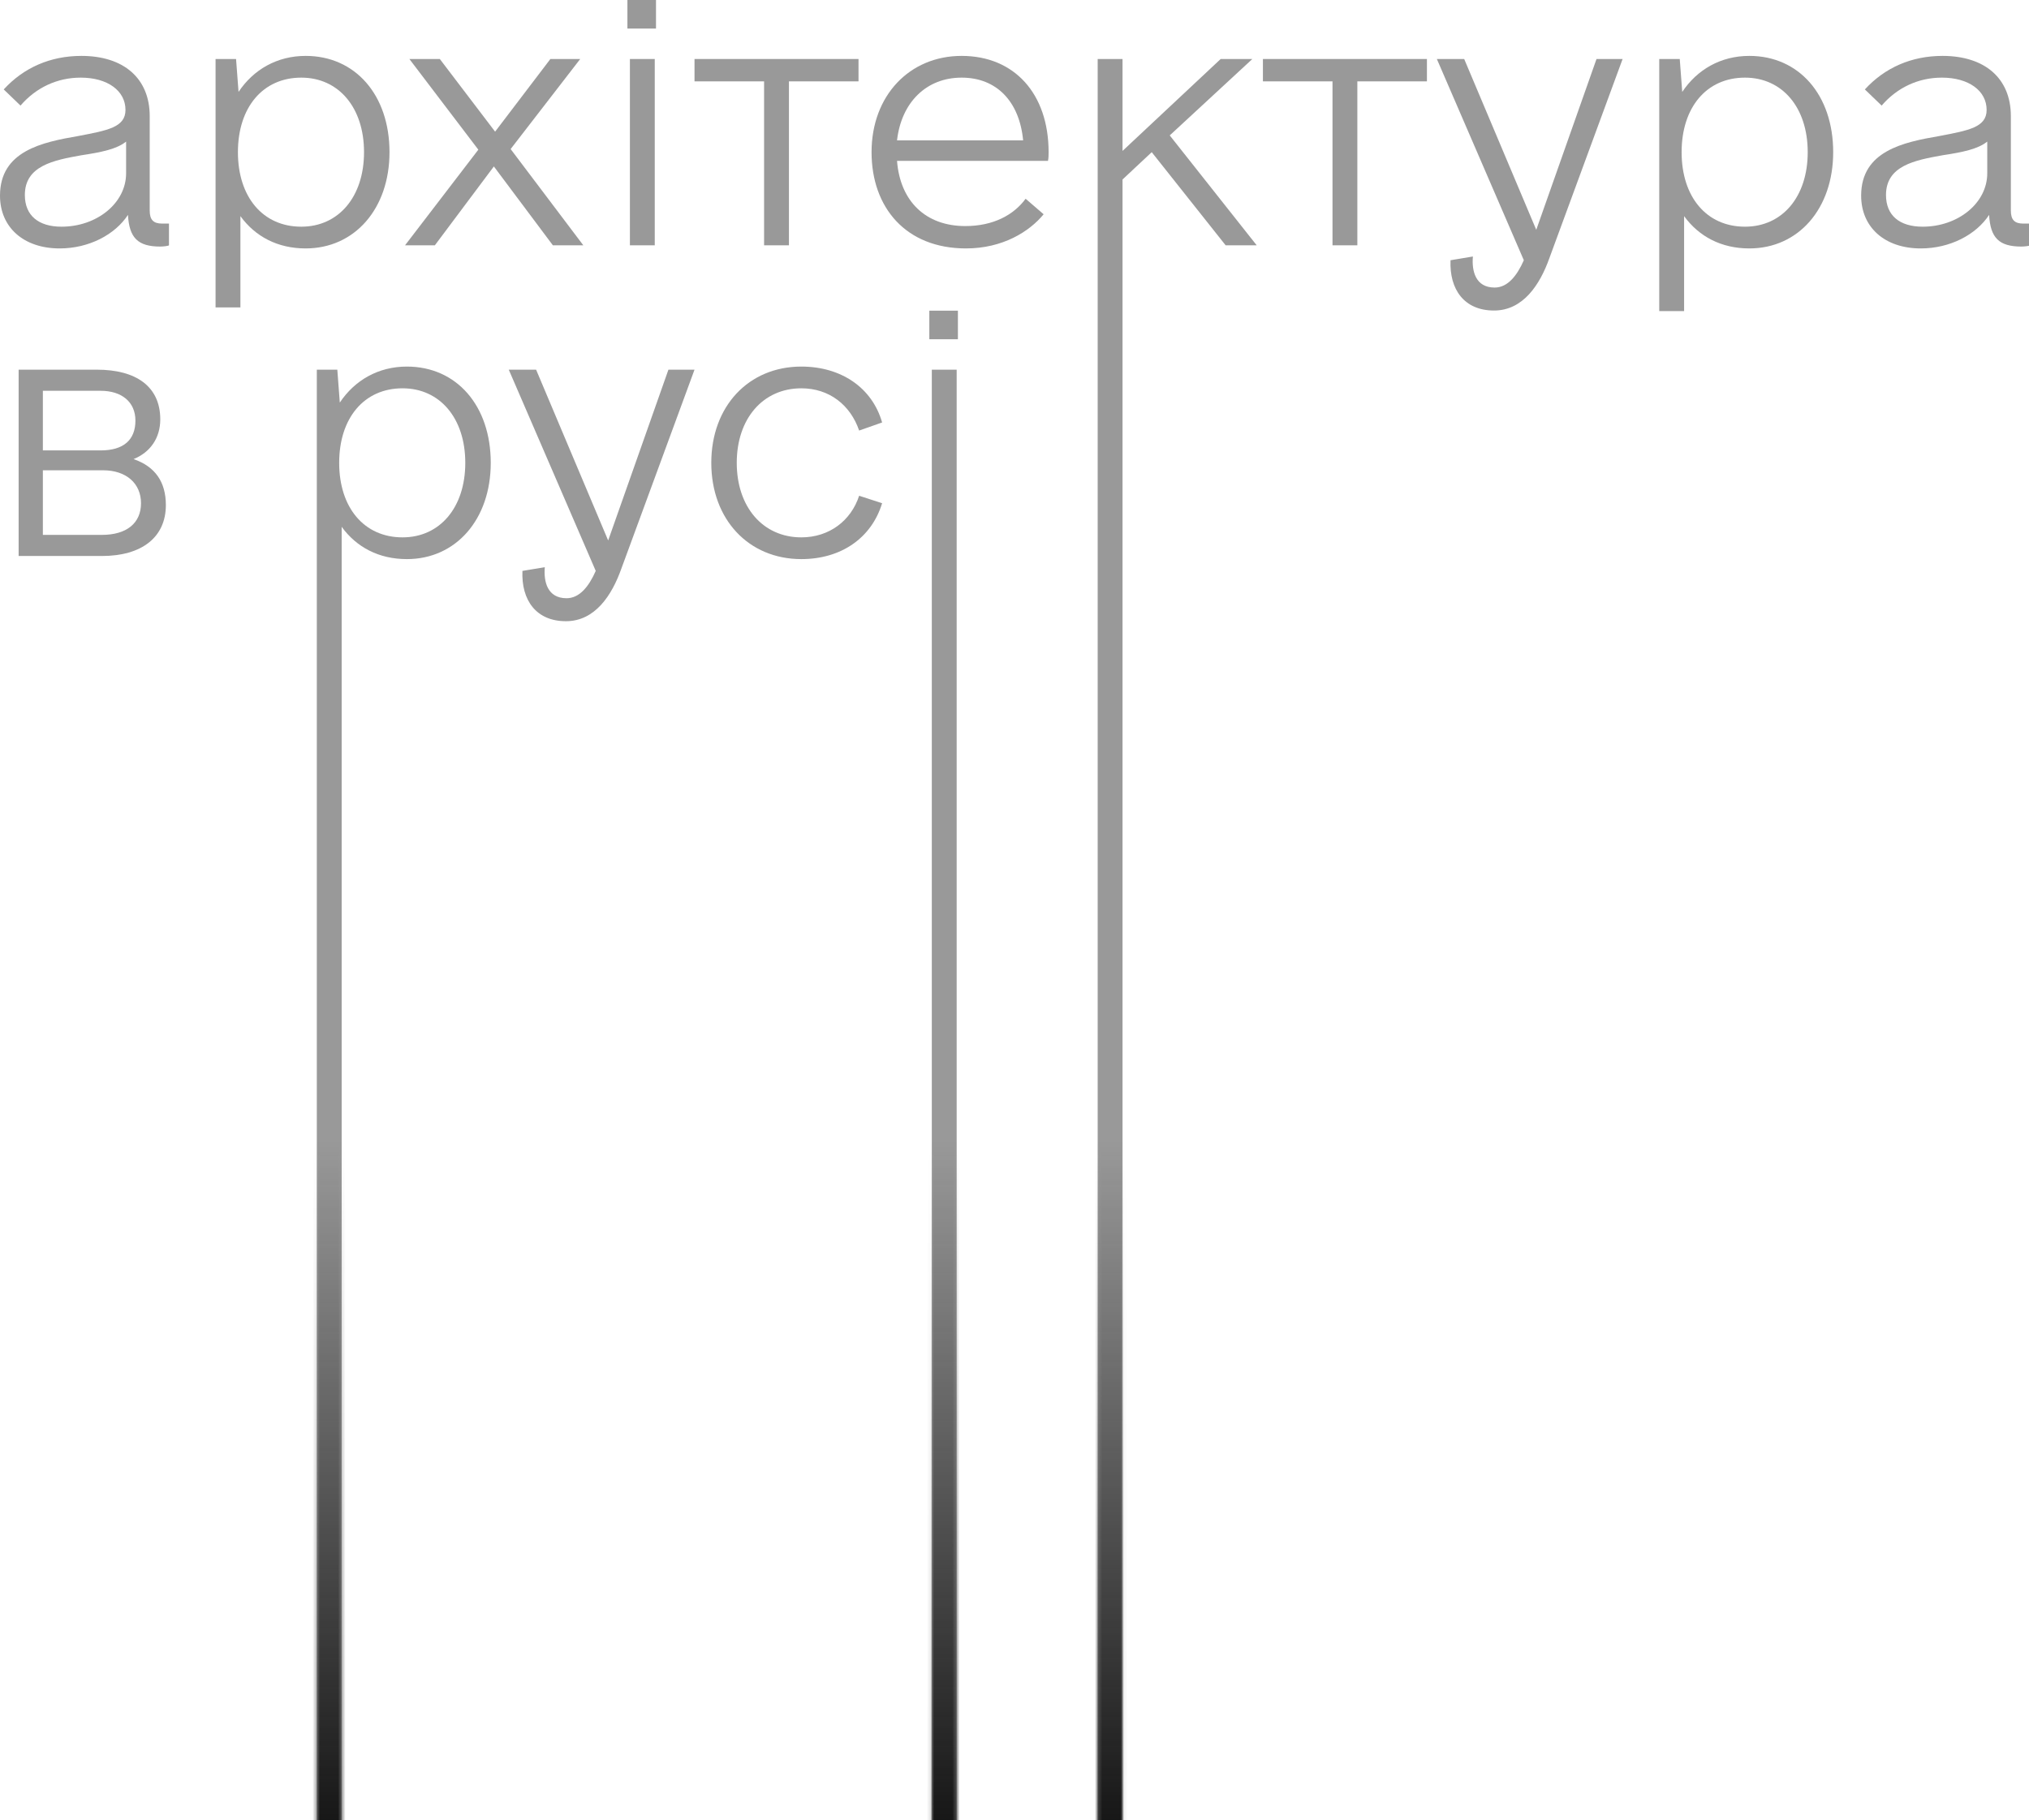 <?xml version="1.0" encoding="UTF-8"?>
<svg xmlns="http://www.w3.org/2000/svg" width="555" height="498" viewBox="0 0 555 498" fill="none">
  <g clip-path="url(#clip0_2017_26576)">
    <path d="M44.35 61.172H46.219V67.119C46.049 67.289 44.69 67.459 43.84 67.459C37.723 67.459 35.344 65.08 35.004 58.793C31.436 64.231 24.299 67.969 16.312 67.969C6.457 67.969 0 62.191 0 53.525C0 41.291 11.555 38.912 21.41 37.213C29.396 35.684 34.324 34.834 34.324 30.076C34.324 24.809 29.396 21.24 22.09 21.24C15.633 21.24 9.855 23.959 5.607 28.887L1.02 24.469C6.457 18.521 13.764 15.293 22.26 15.293C33.815 15.293 40.951 21.41 40.951 31.775V57.603C40.951 60.152 41.971 61.172 44.35 61.172ZM16.822 62.022C26.508 62.022 34.494 55.565 34.494 47.408V38.742C31.945 40.781 27.867 41.631 22.26 42.48C14.613 43.84 6.797 45.369 6.797 53.355C6.797 58.963 10.535 62.022 16.822 62.022Z" fill="#999999"></path>
    <path d="M83.602 15.293C97.195 15.293 106.541 25.998 106.541 41.631C106.541 57.094 97.025 67.969 83.602 67.969C75.955 67.969 69.838 64.74 65.76 59.133V84.111H58.963V16.143H64.57L65.25 25.148C69.328 19.031 75.785 15.293 83.602 15.293ZM82.412 62.022C92.607 62.022 99.574 53.865 99.574 41.631C99.574 29.396 92.607 21.24 82.412 21.24C71.877 21.24 65.08 29.396 65.08 41.631C65.08 53.865 71.877 62.022 82.412 62.022Z" fill="#999999"></path>
    <path d="M159.557 67.119H151.23L135.088 45.539L118.945 67.119H110.789L130.84 40.951L111.979 16.143H120.305L135.428 36.023L150.551 16.143H158.707L139.676 40.781L159.557 67.119Z" fill="#999999"></path>
    <path d="M171.621 7.816V0H179.438V7.816H171.621ZM172.301 67.119V16.143H179.098V67.119H172.301Z" fill="#999999"></path>
    <path d="M234.832 16.143V22.26H215.801V67.119H209.004V22.26H189.973V16.143H234.832Z" fill="#999999"></path>
    <path d="M245.367 44.01C246.217 55.055 253.184 61.852 264.059 61.852C271.705 61.852 277.312 58.793 280.541 54.375L285.469 58.623C281.561 63.381 274.254 67.969 264.229 67.969C247.746 67.969 238.4 56.754 238.4 41.631C238.4 26.168 248.766 15.293 263.039 15.293C277.482 15.293 286.828 25.658 286.828 41.631C286.828 42.48 286.828 43.16 286.658 44.01H245.367ZM263.039 21.24C253.354 21.24 246.557 28.037 245.367 38.402H279.861C278.842 27.697 272.555 21.24 263.039 21.24Z" fill="#999999"></path>
    <path d="M335.256 67.119L315.035 41.631L307.049 49.107V607.119H300.252V16.143H307.049V41.291L333.896 16.143H342.562L319.963 37.043L343.752 67.119H335.256Z" fill="#999999"></path>
    <path d="M390.311 16.143V22.26H371.279V67.119H364.482V22.26H345.451V16.143H390.311Z" fill="#999999"></path>
    <path d="M436.699 16.143H443.836L423.785 70.688C421.236 77.824 416.648 84.961 408.662 84.961C400.506 84.961 396.428 79.184 396.768 71.197L402.885 70.178C402.545 74.086 403.564 78.674 408.832 78.674C412.4 78.674 414.949 75.445 416.818 71.197L393.029 16.143H400.506L420.217 62.871L436.699 16.143Z" fill="#999999"></path>
    <path d="M478.5 15.293C492.094 15.293 501.439 25.998 501.439 41.631C501.439 57.094 491.924 67.969 478.5 67.969C470.854 67.969 464.736 64.74 460.658 59.133V85.111H453.861V16.143H459.469L460.148 25.148C464.227 19.031 470.684 15.293 478.5 15.293ZM477.311 62.022C487.506 62.022 494.473 53.865 494.473 41.631C494.473 29.396 487.506 21.24 477.311 21.24C466.775 21.24 459.979 29.396 459.979 41.631C459.979 53.865 466.775 62.022 477.311 62.022Z" fill="#999999"></path>
    <path d="M553.436 61.172H555.305V67.119C555.135 67.289 553.775 67.459 552.926 67.459C546.809 67.459 544.43 65.08 544.09 58.793C540.521 64.231 533.385 67.969 525.398 67.969C515.543 67.969 509.086 62.191 509.086 53.525C509.086 41.291 520.641 38.912 530.496 37.213C538.482 35.684 543.41 34.834 543.41 30.076C543.41 24.809 538.482 21.24 531.176 21.24C524.719 21.24 518.941 23.959 514.693 28.887L510.105 24.469C515.543 18.521 522.85 15.293 531.346 15.293C542.9 15.293 550.037 21.41 550.037 31.775V57.603C550.037 60.152 551.057 61.172 553.436 61.172ZM525.908 62.022C535.594 62.022 543.58 55.565 543.58 47.408V38.742C541.031 40.781 536.953 41.631 531.346 42.48C523.699 43.84 515.883 45.369 515.883 53.355C515.883 58.963 519.621 62.022 525.908 62.022Z" fill="#999999"></path>
    <path d="M36.533 125.611C42.48 127.65 45.369 131.898 45.369 138.186C45.369 147.021 38.742 152.119 27.867 152.119H5.098V101.143H26.508C37.213 101.143 43.84 105.73 43.84 114.736C43.84 119.834 41.121 123.742 36.533 125.611ZM11.725 106.92V123.232H27.527C33.815 123.232 37.043 120.344 37.043 115.076C37.043 109.979 33.305 106.92 27.527 106.92H11.725ZM27.867 146.342C34.664 146.342 38.572 143.113 38.572 137.676C38.572 132.238 34.494 128.67 28.207 128.67H11.725V146.342H27.867Z" fill="#999999"></path>
    <path d="M111.299 100.293C124.893 100.293 134.238 110.998 134.238 126.631C134.238 142.094 124.723 152.969 111.299 152.969C103.652 152.969 97.535 149.74 93.457 144.133V749.111H86.66V101.143H92.268L92.947 110.148C97.025 104.031 103.482 100.293 111.299 100.293ZM110.109 147.021C120.305 147.021 127.271 138.865 127.271 126.631C127.271 114.396 120.305 106.24 110.109 106.24C99.574 106.24 92.777 114.396 92.777 126.631C92.777 138.865 99.574 147.021 110.109 147.021Z" fill="#999999"></path>
    <path d="M182.836 101.143H189.973L169.922 155.688C167.373 162.824 162.785 169.961 154.799 169.961C146.643 169.961 142.564 164.184 142.904 156.197L149.021 155.178C148.682 159.086 149.701 163.674 154.969 163.674C158.537 163.674 161.086 160.445 162.955 156.197L139.166 101.143H146.643L166.354 147.871L182.836 101.143Z" fill="#999999"></path>
    <path d="M219.199 152.969C204.756 152.969 194.561 142.094 194.561 126.631C194.561 111.168 204.756 100.293 219.199 100.293C230.074 100.293 238.57 106.07 241.289 115.586L235.002 117.795C232.623 110.828 226.846 106.24 219.199 106.24C208.664 106.24 201.527 114.566 201.527 126.631C201.527 138.695 208.664 147.021 219.199 147.021C226.846 147.021 232.793 142.434 235.002 135.637L241.289 137.676C238.4 147.191 230.074 152.969 219.199 152.969Z" fill="#999999"></path>
    <path d="M254.203 92.816V85H262.02V92.816H254.203ZM254.883 732.119V101.143H261.68V732.119H254.883Z" fill="#999999"></path>
    <mask id="mask0_2017_26576" style="mask-type:alpha" maskUnits="userSpaceOnUse" x="0" y="0" width="556" height="750">
      <path d="M44.35 61.172H46.219V67.119C46.049 67.289 44.69 67.459 43.84 67.459C37.723 67.459 35.344 65.08 35.004 58.793C31.436 64.231 24.299 67.969 16.312 67.969C6.457 67.969 0 62.191 0 53.525C0 41.291 11.555 38.912 21.41 37.213C29.396 35.684 34.324 34.834 34.324 30.076C34.324 24.809 29.396 21.24 22.09 21.24C15.633 21.24 9.855 23.959 5.607 28.887L1.02 24.469C6.457 18.521 13.764 15.293 22.26 15.293C33.815 15.293 40.951 21.41 40.951 31.775V57.603C40.951 60.152 41.971 61.172 44.35 61.172ZM16.822 62.022C26.508 62.022 34.494 55.565 34.494 47.408V38.742C31.945 40.781 27.867 41.631 22.26 42.48C14.613 43.84 6.797 45.369 6.797 53.355C6.797 58.963 10.535 62.022 16.822 62.022Z" fill="#999999"></path>
      <path d="M83.602 15.293C97.195 15.293 106.541 25.998 106.541 41.631C106.541 57.094 97.025 67.969 83.602 67.969C75.955 67.969 69.838 64.74 65.76 59.133V84.111H58.963V16.143H64.57L65.25 25.148C69.328 19.031 75.785 15.293 83.602 15.293ZM82.412 62.022C92.607 62.022 99.574 53.865 99.574 41.631C99.574 29.396 92.607 21.24 82.412 21.24C71.877 21.24 65.08 29.396 65.08 41.631C65.08 53.865 71.877 62.022 82.412 62.022Z" fill="#999999"></path>
      <path d="M159.557 67.119H151.23L135.088 45.539L118.945 67.119H110.789L130.84 40.951L111.979 16.143H120.305L135.428 36.023L150.551 16.143H158.707L139.676 40.781L159.557 67.119Z" fill="#999999"></path>
      <path d="M171.621 7.816V0H179.438V7.816H171.621ZM172.301 67.119V16.143H179.098V67.119H172.301Z" fill="#999999"></path>
      <path d="M234.832 16.143V22.26H215.801V67.119H209.004V22.26H189.973V16.143H234.832Z" fill="#999999"></path>
      <path d="M245.367 44.01C246.217 55.055 253.184 61.852 264.059 61.852C271.705 61.852 277.312 58.793 280.541 54.375L285.469 58.623C281.561 63.381 274.254 67.969 264.229 67.969C247.746 67.969 238.4 56.754 238.4 41.631C238.4 26.168 248.766 15.293 263.039 15.293C277.482 15.293 286.828 25.658 286.828 41.631C286.828 42.48 286.828 43.16 286.658 44.01H245.367ZM263.039 21.24C253.354 21.24 246.557 28.037 245.367 38.402H279.861C278.842 27.697 272.555 21.24 263.039 21.24Z" fill="#999999"></path>
      <path d="M335.256 67.119L315.035 41.631L307.049 49.107V607.119H300.252V16.143H307.049V41.291L333.896 16.143H342.562L319.963 37.043L343.752 67.119H335.256Z" fill="#999999"></path>
      <path d="M390.311 16.143V22.26H371.279V67.119H364.482V22.26H345.451V16.143H390.311Z" fill="#999999"></path>
      <path d="M436.699 16.143H443.836L423.785 70.688C421.236 77.824 416.648 84.961 408.662 84.961C400.506 84.961 396.428 79.184 396.768 71.197L402.885 70.178C402.545 74.086 403.564 78.674 408.832 78.674C412.4 78.674 414.949 75.445 416.818 71.197L393.029 16.143H400.506L420.217 62.871L436.699 16.143Z" fill="#999999"></path>
      <path d="M478.5 15.293C492.094 15.293 501.439 25.998 501.439 41.631C501.439 57.094 491.924 67.969 478.5 67.969C470.854 67.969 464.736 64.74 460.658 59.133V85.111H453.861V16.143H459.469L460.148 25.148C464.227 19.031 470.684 15.293 478.5 15.293ZM477.311 62.022C487.506 62.022 494.473 53.865 494.473 41.631C494.473 29.396 487.506 21.24 477.311 21.24C466.775 21.24 459.979 29.396 459.979 41.631C459.979 53.865 466.775 62.022 477.311 62.022Z" fill="#999999"></path>
      <path d="M553.436 61.172H555.305V67.119C555.135 67.289 553.775 67.459 552.926 67.459C546.809 67.459 544.43 65.08 544.09 58.793C540.521 64.231 533.385 67.969 525.398 67.969C515.543 67.969 509.086 62.191 509.086 53.525C509.086 41.291 520.641 38.912 530.496 37.213C538.482 35.684 543.41 34.834 543.41 30.076C543.41 24.809 538.482 21.24 531.176 21.24C524.719 21.24 518.941 23.959 514.693 28.887L510.105 24.469C515.543 18.521 522.85 15.293 531.346 15.293C542.9 15.293 550.037 21.41 550.037 31.775V57.603C550.037 60.152 551.057 61.172 553.436 61.172ZM525.908 62.022C535.594 62.022 543.58 55.565 543.58 47.408V38.742C541.031 40.781 536.953 41.631 531.346 42.48C523.699 43.84 515.883 45.369 515.883 53.355C515.883 58.963 519.621 62.022 525.908 62.022Z" fill="#999999"></path>
      <path d="M36.533 125.611C42.48 127.65 45.369 131.898 45.369 138.186C45.369 147.021 38.742 152.119 27.867 152.119H5.098V101.143H26.508C37.213 101.143 43.84 105.73 43.84 114.736C43.84 119.834 41.121 123.742 36.533 125.611ZM11.725 106.92V123.232H27.527C33.815 123.232 37.043 120.344 37.043 115.076C37.043 109.979 33.305 106.92 27.527 106.92H11.725ZM27.867 146.342C34.664 146.342 38.572 143.113 38.572 137.676C38.572 132.238 34.494 128.67 28.207 128.67H11.725V146.342H27.867Z" fill="#999999"></path>
      <path d="M111.299 100.293C124.893 100.293 134.238 110.998 134.238 126.631C134.238 142.094 124.723 152.969 111.299 152.969C103.652 152.969 97.535 149.74 93.457 144.133V749.111H86.66V101.143H92.268L92.947 110.148C97.025 104.031 103.482 100.293 111.299 100.293ZM110.109 147.021C120.305 147.021 127.271 138.865 127.271 126.631C127.271 114.396 120.305 106.24 110.109 106.24C99.574 106.24 92.777 114.396 92.777 126.631C92.777 138.865 99.574 147.021 110.109 147.021Z" fill="#999999"></path>
      <path d="M182.836 101.143H189.973L169.922 155.688C167.373 162.824 162.785 169.961 154.799 169.961C146.643 169.961 142.564 164.184 142.904 156.197L149.021 155.178C148.682 159.086 149.701 163.674 154.969 163.674C158.537 163.674 161.086 160.445 162.955 156.197L139.166 101.143H146.643L166.354 147.871L182.836 101.143Z" fill="#999999"></path>
      <path d="M219.199 152.969C204.756 152.969 194.561 142.094 194.561 126.631C194.561 111.168 204.756 100.293 219.199 100.293C230.074 100.293 238.57 106.07 241.289 115.586L235.002 117.795C232.623 110.828 226.846 106.24 219.199 106.24C208.664 106.24 201.527 114.566 201.527 126.631C201.527 138.695 208.664 147.021 219.199 147.021C226.846 147.021 232.793 142.434 235.002 135.637L241.289 137.676C238.4 147.191 230.074 152.969 219.199 152.969Z" fill="#999999"></path>
      <path d="M254.203 92.816V85H262.02V92.816H254.203ZM254.883 732.119V101.143H261.68V732.119H254.883Z" fill="#999999"></path>
    </mask>
    <g mask="url(#mask0_2017_26576)">
      <rect x="1268" y="498" width="1328" height="186" transform="rotate(-180 1268 498)" fill="url(#paint0_linear_2017_26576)"></rect>
    </g>
  </g>
  <defs>
    <linearGradient id="paint0_linear_2017_26576" x1="1932" y1="498" x2="1932" y2="684" gradientUnits="userSpaceOnUse">
      <stop stop-color="#171717"></stop>
      <stop offset="1" stop-color="#171717" stop-opacity="0"></stop>
    </linearGradient>
    <clipPath id="clip0_2017_26576">
      <rect width="555" height="498" fill="white"></rect>
    </clipPath>
  </defs>
</svg>
